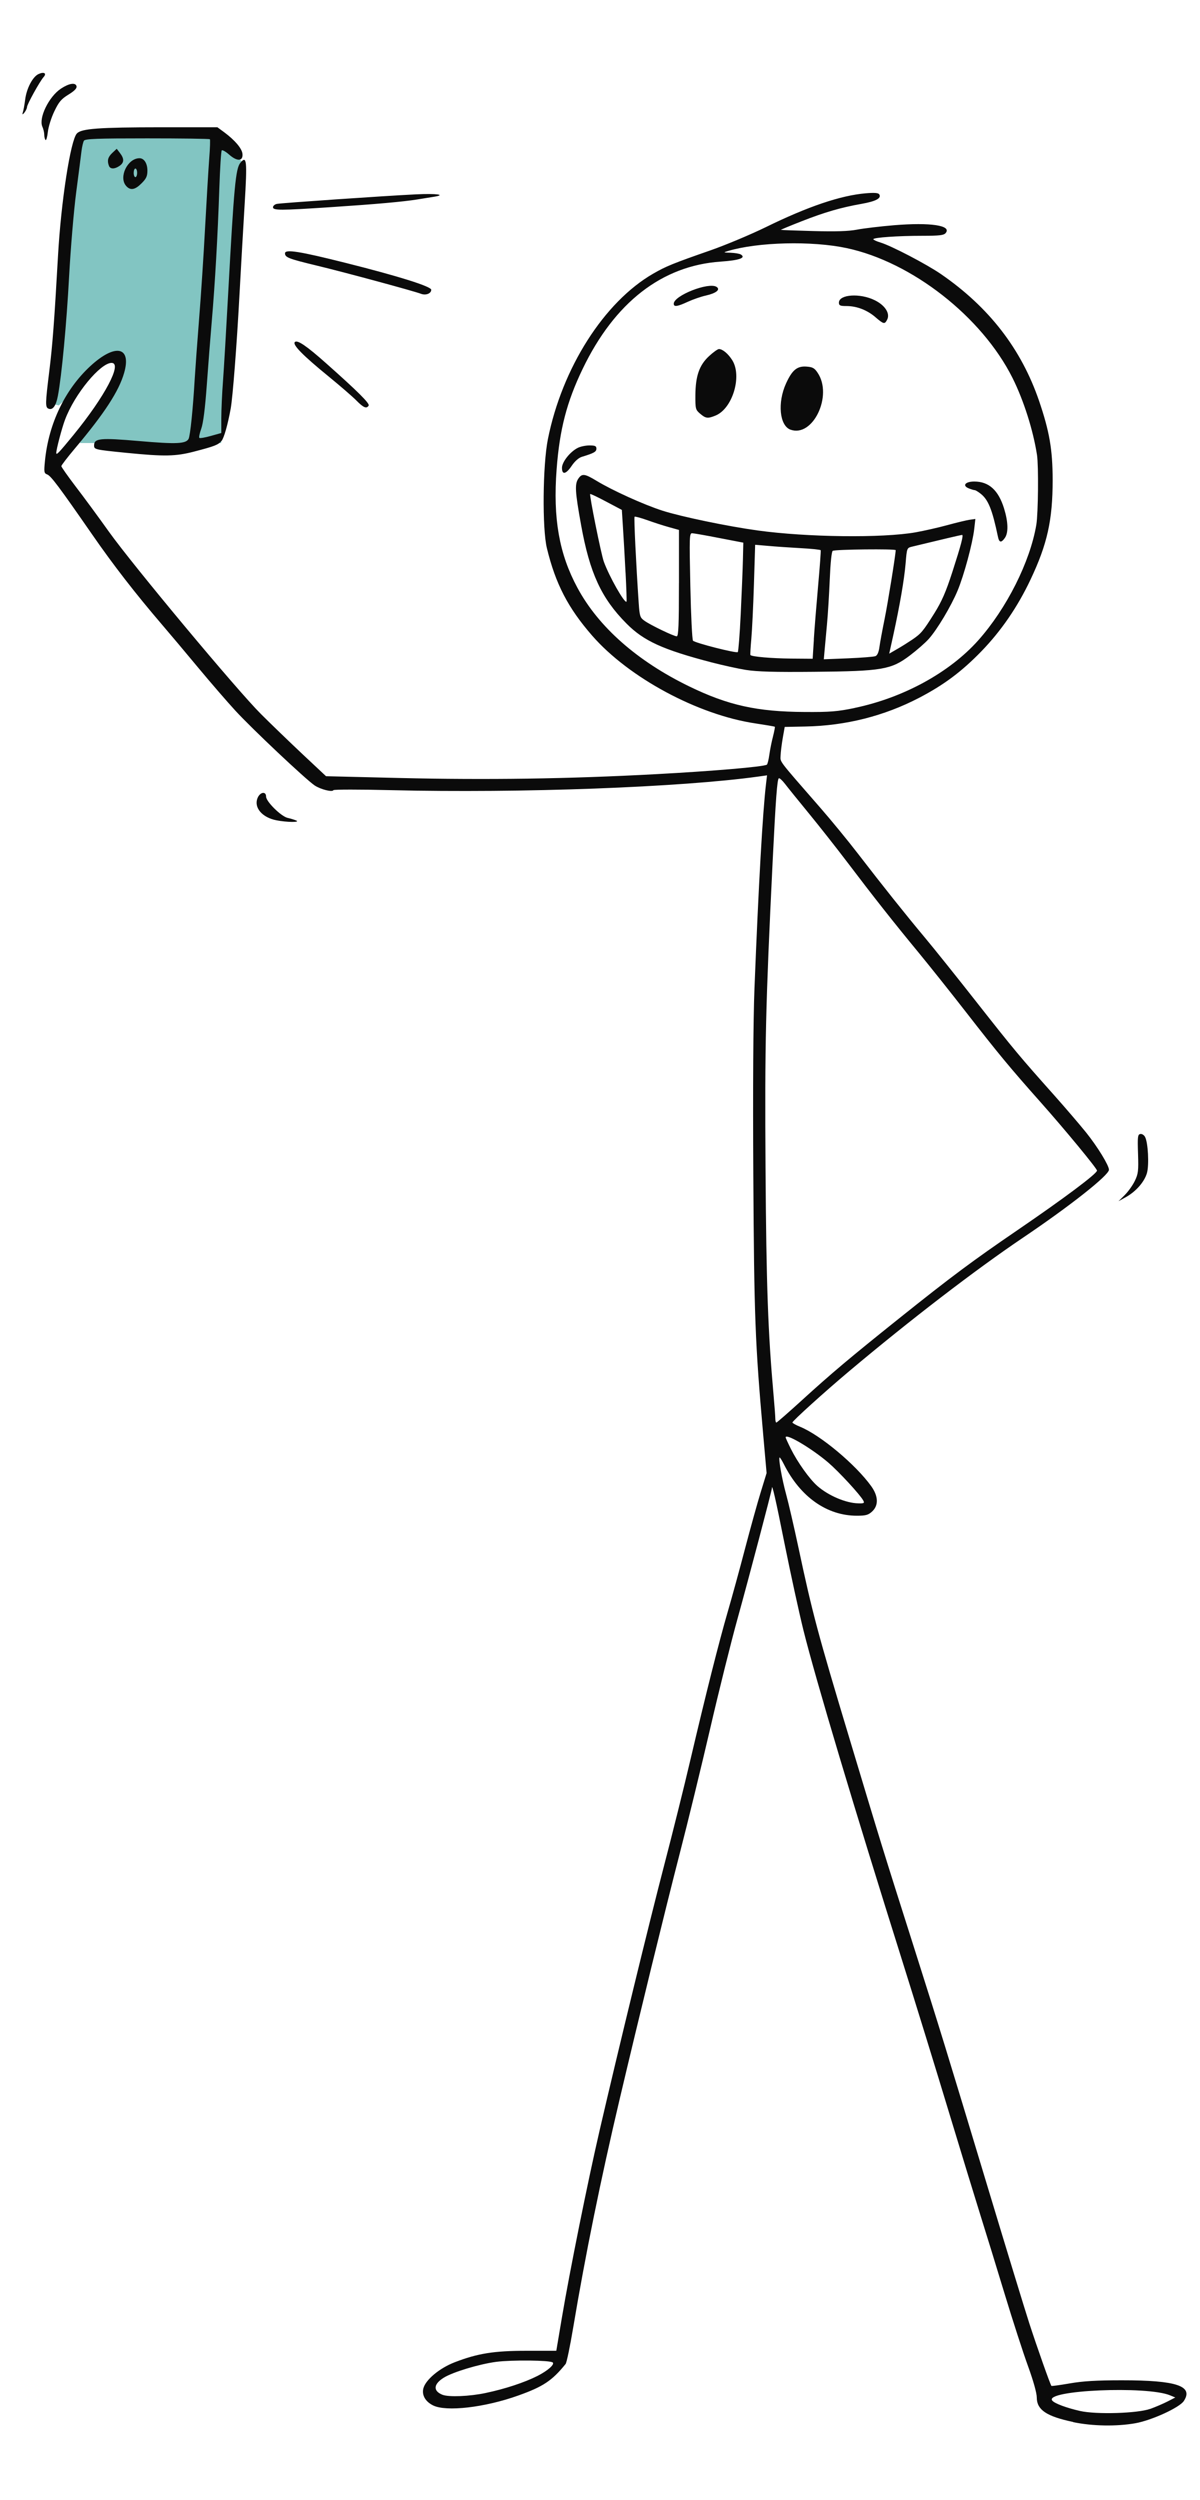 <?xml version="1.0" encoding="UTF-8"?><svg xmlns="http://www.w3.org/2000/svg" xmlns:xlink="http://www.w3.org/1999/xlink" viewBox="0 0 384 800"><defs><clipPath id="clippath"><rect x="4.11" y="21" width="375.79" height="758" style="fill:none;"/></clipPath></defs><g id="Layer_2"><polygon points="70.77 141.76 25.55 141.76 39.77 117.49 35.52 114.16 18.83 129.73 16.23 129.13 25.21 44 69.11 44 77.42 51.65 70.77 141.76" style="fill:#82c5c2;"/></g><g id="Layer_1"><g style="clip-path:url(#clippath);"><path d="M343.4,774.98c-8.51-1.78-11.63-3.89-11.63-7.8,0-1.45-1.07-5.28-2.8-10.05-1.54-4.23-4.91-14.62-7.48-23.1-2.57-8.48-6-19.62-7.62-24.77-1.62-5.16-6.2-20.14-10.19-33.31-3.98-13.18-10.66-34.84-14.85-48.17-15.49-49.21-27.81-90.41-31.74-106.17-1.34-5.41-4.04-17.76-5.99-27.45-2.97-14.87-4.11-19.81-4.11-17.88,0,.7-7.38,28.69-10.98,41.68-2.06,7.42-6.01,23.27-8.77,35.23-2.78,11.96-7.14,29.92-9.73,39.91-4.58,17.76-13.03,52.33-19.25,78.72-6.1,25.91-10.89,49.44-14.84,72.98-1,5.99-2.09,11.22-2.42,11.62-4.35,5.37-7.18,7.25-15.13,10.09-10.75,3.85-23.11,5.28-27.31,3.16-2.46-1.23-3.61-3.28-3.09-5.41,.69-2.77,5.16-6.5,10.02-8.38,7.39-2.85,12.55-3.68,23.11-3.68h9.42l1.76-10.46c2.55-15.12,8.26-43.46,12.08-59.99,6.17-26.64,16.02-67.07,20.71-85.05,2.57-9.85,6.31-24.83,8.29-33.31,5.16-21.96,9.15-37.76,12-47.61,1.37-4.69,3.88-13.85,5.58-20.36,1.71-6.51,3.95-14.59,4.99-17.95l1.88-6.12-1.09-12.32c-2.6-29.57-2.89-37.39-3.16-82.78-.16-28.03-.03-49.85,.37-60.01,1.29-32.74,2.65-56.81,3.7-65.44l.32-2.71-2.68,.38c-24.74,3.46-76.18,5.37-117.45,4.37-10.15-.25-18.53-.25-18.63,0-.31,.71-4.1-.24-6.01-1.52-2.88-1.94-20.14-18.22-25.37-23.93-2.66-2.89-8.02-9.1-11.92-13.79-3.9-4.69-9.1-10.89-11.57-13.76-8.53-9.96-15.56-19.03-22.38-28.89-10.57-15.25-13.14-18.68-14.33-19.13-1.02-.39-1.08-.73-.72-4.41,1.18-11.86,6.39-22.73,14.47-30.22,7.98-7.38,13.29-6.35,10.87,2.11-1.68,5.86-6.27,12.91-15.66,24.08-2.45,2.9-4.44,5.51-4.44,5.77,0,.28,2.05,3.19,4.55,6.48,2.52,3.28,7.33,9.81,10.69,14.53,7.75,10.84,40.96,50.67,48.63,58.31,3.19,3.19,9.18,8.96,13.31,12.85l7.52,7.05,23.58,.57c27.88,.66,53.92,.29,81.92-1.22,18.13-.97,34.46-2.36,35.56-3.04,.21-.13,.57-1.54,.79-3.13,.22-1.59,.74-4.23,1.17-5.86,.41-1.63,.69-3.05,.59-3.14-.09-.1-2.88-.57-6.2-1.07-18.39-2.73-40.5-14.62-52.24-28.08-7.73-8.87-11.72-16.56-14.49-27.97-1.53-6.27-1.34-26.58,.31-34.89,4.54-22.78,17.98-43.9,33.69-52.97,4.11-2.37,6.34-3.28,18.44-7.5,4.84-1.7,12.76-5.02,17.61-7.39,13.44-6.59,23.92-10.14,31.98-10.83,2.81-.24,4.03-.14,4.33,.35,.76,1.24-1.09,2.22-5.73,3.04-6.59,1.17-11.74,2.66-19.27,5.62-3.63,1.42-6.55,2.64-6.48,2.69,.06,.06,4.71,.23,10.31,.38,7.3,.2,11.31,.07,14.04-.45,2.11-.41,7.43-1.04,11.82-1.41,11.67-.96,18.57,.06,16.56,2.49-.59,.73-1.94,.88-7.4,.89-7.86,0-15.76,.55-15.76,1.09,0,.2,1.02,.68,2.26,1.05,3.48,1.04,14.74,6.92,19.4,10.12,15.38,10.59,25.7,23.94,31.4,40.61,3.31,9.74,4.32,15.53,4.33,25.28,0,12.83-1.7,20.49-7.09,31.88-4.14,8.75-9.4,16.41-15.73,22.94-6.3,6.48-11.93,10.7-19.84,14.83-11.22,5.86-23.55,8.97-36.47,9.22l-6.61,.13-.63,3.57c-.34,1.97-.65,4.49-.69,5.61-.06,2.2-1.01,.95,12.71,16.69,3.44,3.94,8.82,10.5,11.97,14.59,8.14,10.57,15.39,19.66,21.5,26.96,2.92,3.49,10.46,12.9,16.76,20.93,11.78,14.98,13.62,17.17,24.56,29.45,3.51,3.94,8.13,9.33,10.27,11.98,3.65,4.55,7.31,10.53,7.31,11.92,0,1.74-12.43,11.57-27.53,21.75-15.25,10.29-36.18,26.37-55.61,42.71-7.93,6.67-18.15,15.92-18.15,16.41,0,.2,1.13,.83,2.51,1.39,6.52,2.69,17.76,12.1,22.72,19.01,2.27,3.18,2.38,6.12,.28,8.07-1.22,1.13-2.01,1.36-4.89,1.36-9.57,0-18.08-6-23.34-16.44-.66-1.32-1.3-2.31-1.4-2.2-.39,.39,.78,6.94,2.09,11.74,.75,2.72,2.53,10.4,3.95,17.06,4.48,21.05,6.15,27.3,16.24,60.82,10.69,35.56,10.36,34.47,20.83,67.44,8.44,26.61,9.95,31.51,23.78,77.35,5.79,19.22,11.66,38.42,13.03,42.66,2.4,7.39,6.71,19.61,7.08,20.01,.1,.1,2.74-.26,5.86-.8,4.18-.73,8.58-1,16.69-1,17.5,0,22.98,1.82,19.81,6.64-1.37,2.09-10.24,6.16-15.46,7.1-6.06,1.08-13.81,.94-19.97-.35v-.03Zm24.73-4.2c1.68-.61,4.15-1.67,5.51-2.37l2.45-1.26-1.66-.69c-7.5-3.11-40.48-1.64-37.7,1.69,.75,.92,4.59,2.34,8.88,3.31,5.21,1.18,18.44,.78,22.52-.69h0Zm-212.69-5.08c6.19-1.3,12.4-3.35,16.57-5.46,3.26-1.66,5.52-3.65,4.87-4.29-.72-.73-13.16-.86-18.15-.2-5.45,.73-13.81,3.26-16.72,5.06-3.31,2.06-3.49,4.23-.45,5.46,1.99,.8,8.69,.54,13.89-.57h0Zm120.8-285.57c-1.01-1.87-7.83-9.26-11.22-12.16-5.34-4.55-13.62-9.45-13.62-8.04,0,.16,.75,1.82,1.67,3.66,2.15,4.31,5.97,9.68,8.49,11.89,3.53,3.1,9.17,5.5,13.11,5.56,1.82,.06,2.02-.07,1.57-.92h0Zm-19.7-32.02c9.6-8.74,15.32-13.56,31.19-26.26,16.69-13.35,23.39-18.34,37.98-28.31,14.77-10.09,25.33-17.99,25.33-18.97,0-.68-10.23-13.08-17.94-21.76-9.98-11.23-13.66-15.68-24.15-29.17-4.83-6.21-11.64-14.75-15.14-19-7.81-9.46-14.4-17.82-22.58-28.62-3.44-4.54-9-11.6-12.36-15.7-3.35-4.08-6.8-8.35-7.66-9.48-.87-1.13-1.76-1.94-1.98-1.81-.53,.32-.99,6.47-1.96,26.16-2.28,46.82-2.56,58.58-2.3,98.54,.25,37.73,.78,52.43,2.59,72.91,.3,3.35,.54,6.64,.54,7.32,.01,.69,.15,1.24,.33,1.24s3.84-3.2,8.13-7.1h0Zm16.91-221.58c15.6-3.24,30.35-11.3,39.55-21.59,9.11-10.21,16.65-25.2,18.63-37.07,.59-3.57,.74-18.82,.21-22.29-1.22-7.89-4.25-17.46-7.83-24.63-9.79-19.56-32.17-37.1-53.07-41.56-11.1-2.37-28.43-1.95-37.99,.93-1.57,.46-1.53,.5,.83,.55,1.37,.06,2.85,.29,3.3,.57,1.71,1.08-.5,1.86-6.45,2.27-18.82,1.29-33.96,13.08-44.19,34.35-5.08,10.56-7.36,19.35-8.32,32.09-1.19,15.74,.8,27.07,6.66,37.93,6.76,12.56,19.15,23.48,35.78,31.56,12.42,6.04,21.72,8.1,36.88,8.18,8.18,.06,10.59-.15,16-1.27h0Zm-34.71-12.16c-2.57-.41-7.53-1.51-11.02-2.41-15.63-4.09-21.71-6.85-27.24-12.43-8.04-8.09-11.77-16.17-14.53-31.53-1.94-10.74-2.08-13.15-.85-14.89,1.15-1.66,2.03-1.54,5.79,.74,5.12,3.11,15.16,7.65,21.11,9.56,6,1.92,20.74,4.99,30.44,6.33,15.8,2.18,39.88,2.47,50.53,.6,2.72-.49,7.3-1.52,10.18-2.31,2.88-.79,6.07-1.55,7.1-1.71l1.87-.26-.37,3.26c-.53,4.58-3.27,14.77-5.32,19.67-2.07,4.98-6.52,12.43-9.23,15.46-1.08,1.22-3.79,3.59-6.01,5.27-6,4.55-8.85,5.05-30.7,5.25-12.6,.13-18.29-.05-21.74-.6h0Zm21.68-9.77c.21-3.4,.84-11.15,1.38-17.2,.54-6.06,.92-11.15,.82-11.34-.09-.18-2.96-.48-6.37-.66-3.42-.19-8.1-.51-10.41-.72l-4.19-.36-.39,12.6c-.21,6.92-.6,14.83-.84,17.55-.25,2.72-.38,5.04-.28,5.14,.49,.52,6.74,1.06,12.97,1.12l6.94,.06,.39-6.19h-.01Zm19.71,5.36c.61-.24,1.07-1.26,1.29-2.94,.19-1.41,.93-5.41,1.64-8.9,1.04-5.09,3.55-20.63,3.56-22.08,0-.46-19.4-.25-20.15,.22-.35,.21-.73,3.86-.94,9.06-.2,4.78-.6,11.42-.92,14.74-.31,3.34-.65,7.15-.78,8.48l-.21,2.42,7.78-.31c4.29-.18,8.2-.49,8.72-.69h0Zm-43.1-13.48c.31-6.51,.63-14.32,.7-17.34l.13-5.5-7.68-1.48c-4.23-.83-8.12-1.51-8.66-1.53-.92-.05-.95,.92-.61,16.9,.19,9.31,.58,17.18,.85,17.48,.68,.73,13.84,4.09,14.33,3.65,.2-.19,.63-5.67,.94-12.18h0Zm54.83,8.23c2.9-1.97,3.49-2.67,7.13-8.47,2.37-3.8,3.69-6.81,5.76-13.21,2.85-8.85,3.64-11.87,3.11-11.87-.28,0-6.69,1.5-16,3.76-1.64,.4-1.66,.42-2.06,5.32-.44,5.23-1.82,13.22-3.94,22.98l-1.31,5.94,2.55-1.48c1.41-.8,3.54-2.15,4.76-2.97h0Zm-74.59-18.11v-17.03l-3.16-.88c-1.74-.48-4.88-1.49-6.98-2.25-2.09-.74-3.93-1.24-4.07-1.09-.24,.22,.49,15.28,1.33,27.66,.29,4.18,.43,4.63,1.85,5.63,1.94,1.39,9.38,4.97,10.32,4.97,.55,0,.7-3.56,.7-17.03h0Zm-17.1-3.34c-.25-4.99-.63-11.57-.83-14.59l-.35-5.51-4.97-2.63c-2.72-1.45-5.04-2.56-5.16-2.45-.31,.33,3.49,19.21,4.36,21.63,1.71,4.74,6.65,13.45,7.27,12.81,.09-.1-.05-4.27-.31-9.26h0Zm119.19-11.43c-1.83-8.75-3.1-11.92-5.54-13.84-.8-.64-1.66-1.15-1.91-1.15s-1.07-.24-1.83-.54c-2.27-.87-1.24-2.22,1.68-2.22,4.68,0,7.73,2.76,9.54,8.62,1.33,4.32,1.43,7.75,.26,9.42-1.14,1.63-1.81,1.54-2.2-.29h0Zm-139.53-22.13c0-1.86,2.56-5.11,5.02-6.37,.84-.44,2.54-.8,3.76-.8,1.82,0,2.24,.19,2.24,1.03,0,1-.78,1.44-4.67,2.62-.99,.3-2.25,1.42-3.2,2.82-1.86,2.78-3.15,3.05-3.15,.7h0Zm73.13-12.21c-3.51-1.28-4.23-8.62-1.43-14.79,1.95-4.29,3.54-5.61,6.52-5.4,2,.14,2.59,.47,3.6,1.99,4.92,7.3-1.53,20.79-8.7,18.19h0Zm-28.92-5.11c-1.47-1.27-1.54-1.55-1.52-5.92,.05-6.17,1.26-9.64,4.39-12.52,1.34-1.24,2.76-2.25,3.15-2.25,1.18,0,3,1.53,4.29,3.61,3.16,5.12,.06,15.39-5.31,17.64-2.52,1.05-3.22,.98-5-.57h0Zm56.1-30.89c-2.69-2.3-5.97-3.56-9.28-3.56-2.02,0-2.41-.18-2.41-1.08,0-2.67,6.8-3.13,11.52-.76,3.32,1.65,4.96,4.28,3.89,6.26-.78,1.47-1.08,1.4-3.72-.85h0Zm-64.54-4.3c0-2.62,11.26-7.04,13.72-5.38,1.29,.86-.13,2.01-3.4,2.75-1.59,.35-4.21,1.26-5.83,2.01-3.32,1.54-4.49,1.71-4.49,.63h0ZM23.58,139.1c9.97-12.21,15.67-22.98,12.12-22.98s-11.82,9.91-14.91,18.23c-.98,2.6-2.77,9.39-2.78,10.53-.03,.92,.7,.16,5.57-5.77h0Zm336.33,243.29c1.1-1.08,2.55-3.11,3.22-4.5,1.1-2.27,1.22-3.21,1.04-8.69-.19-5.43-.1-6.19,.72-6.34,.51-.11,1.19,.31,1.52,.92,.97,1.78,1.34,8.87,.63,11.51-.78,2.82-3.48,5.94-6.75,7.76l-2.37,1.32,1.99-1.97ZM88.46,262.48c-4.59-.89-7.3-4.09-6.04-7.14,.8-1.93,2.73-2.25,2.73-.43,0,1.58,4.83,6.35,6.9,6.8,.89,.2,2.12,.57,2.73,.83,1.49,.64-2.97,.6-6.33-.06h0Zm-47.89-117.57c-10.33-1.03-10.46-1.07-10.46-2.4,0-2.26,1.97-2.46,14.33-1.39,11.99,1.04,15.04,.9,15.9-.68,.54-1,1.42-9.67,1.98-19.37,.19-3.17,.82-11.73,1.39-18.99,.59-7.27,1.46-20.51,1.93-29.45,.48-8.93,1.08-18.84,1.32-22.02,.25-3.19,.34-5.91,.2-6.06-.14-.15-9.16-.28-20.05-.28-16.05,0-19.87,.15-20.25,.75-.25,.41-.6,1.89-.78,3.3-.16,1.4-.94,7.4-1.71,13.32-.77,5.92-1.77,17.93-2.25,26.7-.8,15.07-2.38,31.97-3.6,38.34-.6,3.19-1.63,4.62-2.96,4.1-1.1-.42-1.09-1.49,.2-11.92,1.04-8.33,1.61-15.87,2.81-37.16,.98-17.28,4-36.86,6.04-39,1.47-1.56,6.95-1.96,27.02-1.98h17.94l2.15,1.58c3.51,2.6,5.76,5.27,5.88,7,.18,2.33-1.71,2.42-4.25,.19-1.09-.97-2.17-1.58-2.39-1.37-.21,.21-.56,5.76-.78,12.32-.5,14.92-1.36,30.07-2.4,42.21-.44,5.14-1.17,14.41-1.61,20.61-.54,7.43-1.14,12.14-1.76,13.89-.53,1.44-.8,2.77-.63,2.96,.19,.19,1.84-.1,3.69-.62l3.35-.94v-4.74c0-2.61,.24-7.97,.54-11.89,.29-3.94,1.04-16.58,1.66-28.08,1.86-34.14,2.38-39.88,3.89-41.73,2.06-2.51,2.23-.78,1.37,13.41-.45,7.4-1.2,20.64-1.68,29.42-.82,15.31-2.13,32.3-2.77,35.78-.94,5.18-2.16,9.48-2.94,10.37-1.09,1.27-2.26,1.72-8.78,3.41-5.92,1.54-9.45,1.61-21.55,.41v-.03Zm73.48-16.75c-1.2-1.22-5.17-4.65-8.81-7.63-8.41-6.86-11.72-10.25-10.89-11.08,.79-.79,3.76,1.23,10.06,6.84,10,8.88,13.97,12.82,13.56,13.49-.68,1.09-1.62,.7-3.93-1.62h0Zm20.67-34.15c-2.37-.9-24.81-6.98-33.34-9.02-9.02-2.18-10.18-2.62-10.18-3.93,0-1.39,4.62-.66,19.57,3.1,16.74,4.2,27.23,7.5,27.23,8.56,0,1.2-1.73,1.88-3.29,1.29h0Zm-47.36-27.7c0-.44,.57-.93,1.24-1.07,1.43-.29,34.23-2.55,44.45-3.05,6.71-.33,9.97,.13,5.71,.79-1.17,.18-3.49,.55-5.16,.83-4.5,.74-13.62,1.55-27.78,2.48-16.25,1.07-18.47,1.07-18.47,0h0Zm-46.97-6.79c-2.51-2.76,.41-8.89,4.25-8.89,1.47,0,2.53,1.65,2.53,3.95,0,1.78-.35,2.57-1.87,4.08-2.09,2.11-3.57,2.36-4.92,.86h0Zm3.49-4.21c0-.77-.25-1.38-.55-1.38s-.55,.61-.55,1.38,.25,1.37,.55,1.37,.55-.61,.55-1.37h0Zm-9.02-2.25c-.63-1.65-.34-2.8,1.08-4.13l1.41-1.32,1.05,1.37c1.39,1.81,1.36,3.05-.14,4.09-1.57,1.09-2.97,1.09-3.4,0h0Zm-20.29-8.27c-.22-.22-.41-.99-.41-1.68s-.28-1.85-.6-2.56c-1.26-2.78,2.08-9.64,5.93-12.18,2.62-1.74,4.73-2.06,5.01-.75,.13,.64-.68,1.48-2.59,2.65-2.31,1.42-3.09,2.34-4.53,5.37-.97,2.01-1.9,4.99-2.07,6.61-.19,1.63-.51,2.77-.74,2.55h0Zm-7.29-8.77c.22-.6,.55-2.46,.77-4.13,.44-3.59,2.41-7.35,4.29-8.2,1.74-.8,2.69-.24,1.62,.96-1.22,1.37-5.31,8.75-5.31,9.6,0,.4-.39,1.22-.86,1.81q-.87,1.05-.5-.06v.03Zm0,0" style="fill:#0b0b0b;"/></g></g></svg>